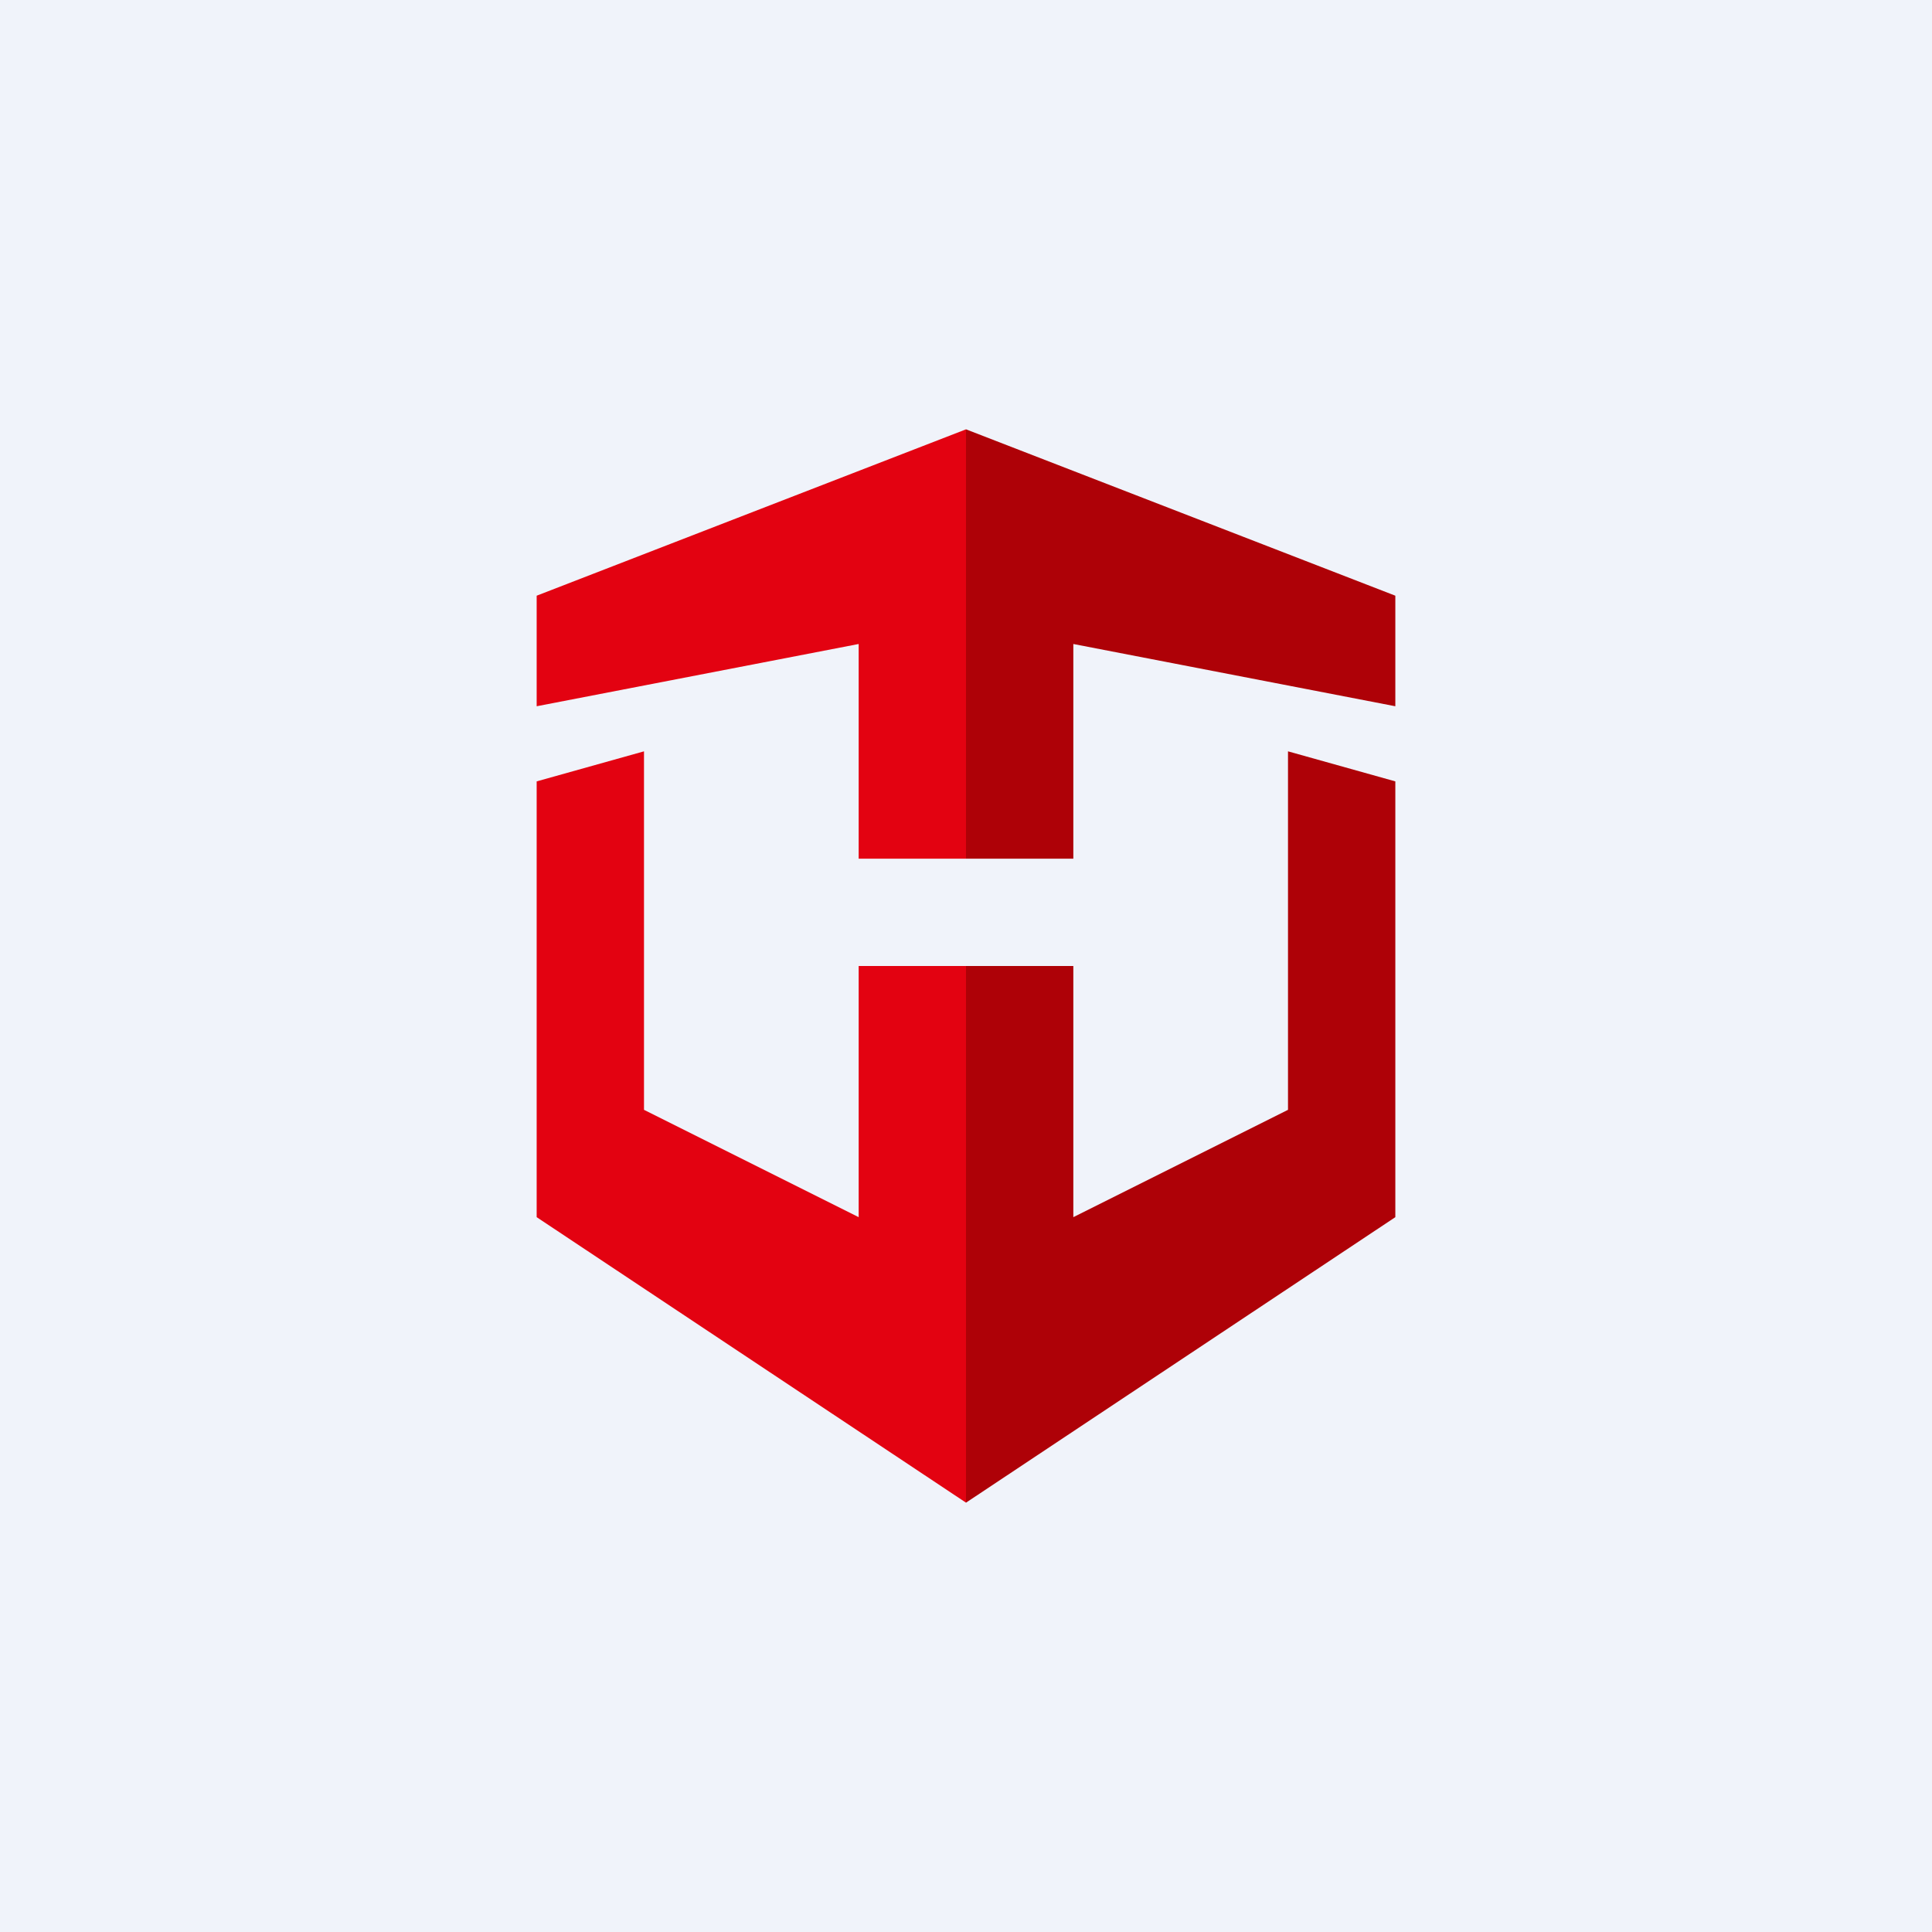 <!-- by TradingView --><svg width="18" height="18" viewBox="0 0 18 18" xmlns="http://www.w3.org/2000/svg"><path fill="#F0F3FA" d="M0 0h18v18H0z"/><path d="M9 8V4L5 5.55v1.03L8 6v2h1Z" fill="#E30211"/><path d="M9 8V4l4 1.55v1.03L10 6v2H9Z" fill="#AE0107"/><path d="m6 7-1 .28v4.06L9 14V9H8v2.34l-2-1V7Z" fill="#E30211"/><path d="m12 7 1 .28v4.06L9 14V9h1v2.34l2-1V7Z" fill="#AE0107"/></svg>